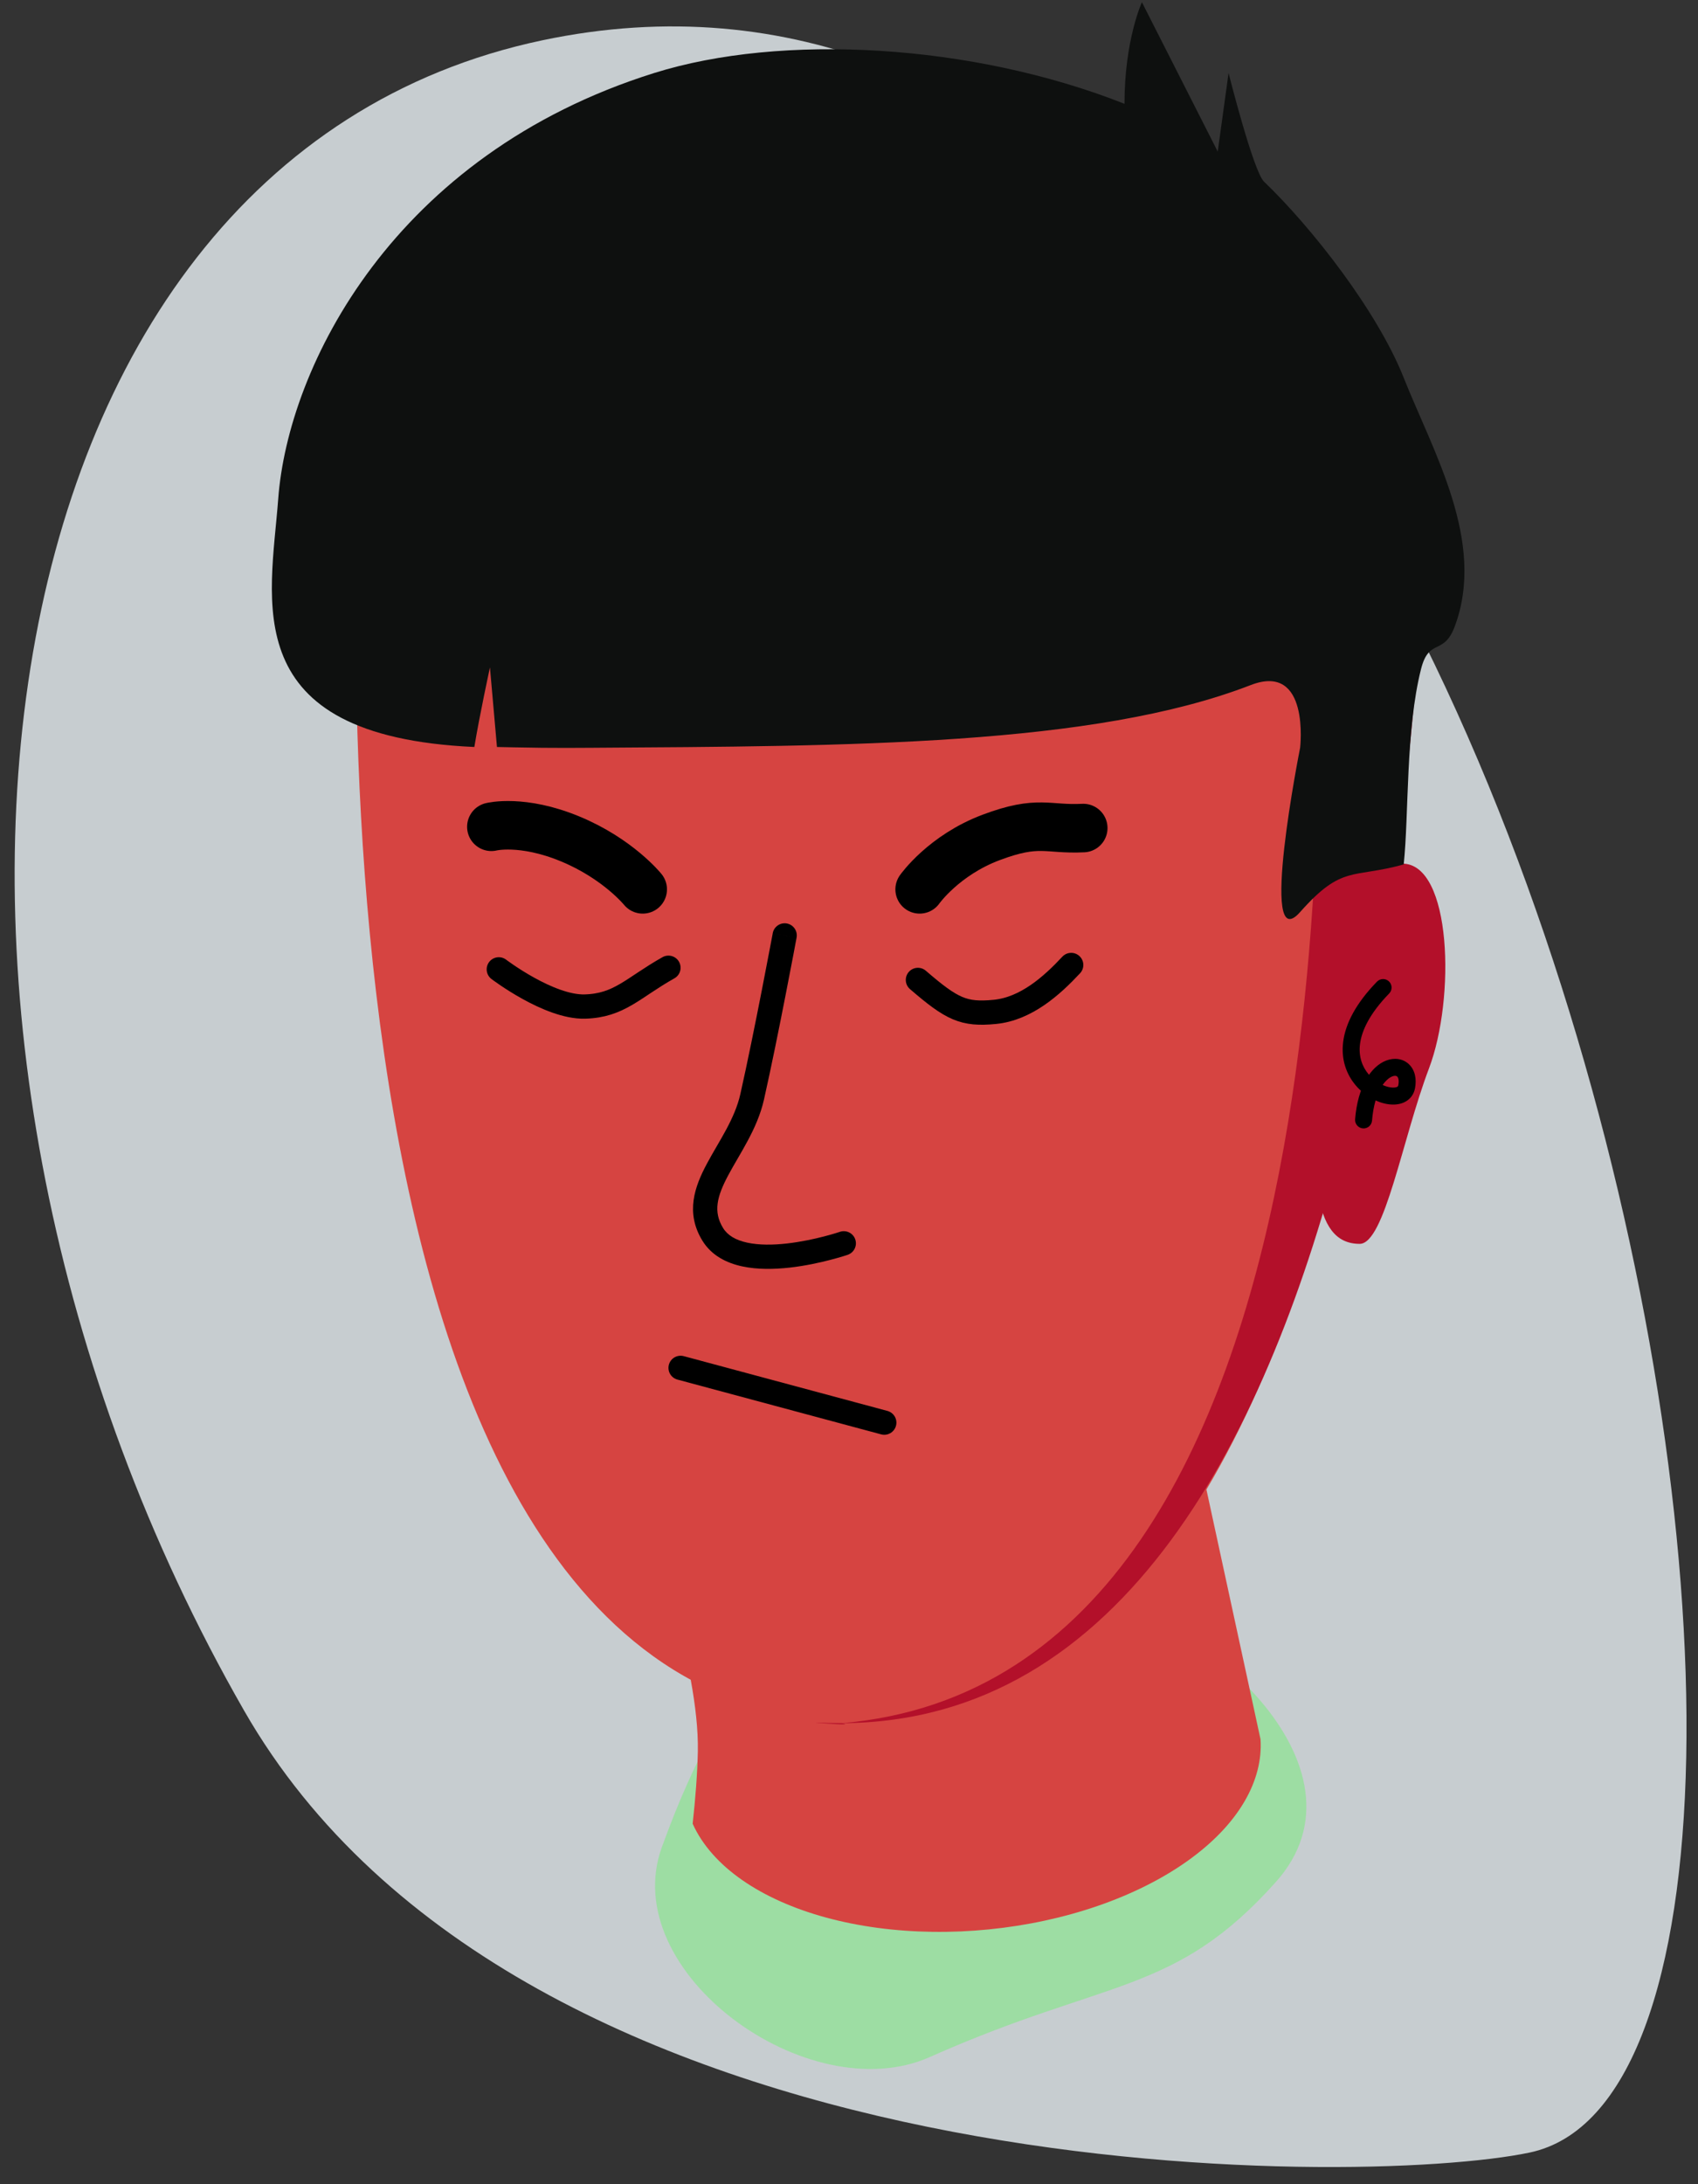 <?xml version="1.0" encoding="UTF-8"?> <svg xmlns="http://www.w3.org/2000/svg" width="70" height="90" viewBox="0 0 70 90" fill="none"><rect x="0" y="0" width="70" height="90" fill="#333333" stroke="none"/> <path d="M32.598 60.808C31.478 63.118 28.959 69.338 32.598 69.451C36.237 69.565 33.995 62.959 32.598 60.808Z" fill="white"></path> <path fill-rule="evenodd" clip-rule="evenodd" d="M22.37 1.658C63.417 -6.968 79.751 85.188 63.057 88.697C56.085 90.162 21.524 90.479 10.061 70.483C-5.922 42.604 -1.534 6.681 22.37 1.658Z" fill="#C7CDD0"></path> <path d="M52.601 77.544C48.421 82.219 45.662 81.498 38.336 84.759C33.329 86.988 25.413 81.259 27.286 76.109C30.117 68.322 33.911 63.707 43.895 65.409C49.644 66.389 56.781 72.869 52.601 77.544Z" fill="#9DDDA3"></path> <path fill-rule="evenodd" clip-rule="evenodd" d="M51.965 71.668C52.02 72.515 51.798 73.379 51.312 74.216C50.799 75.1 50.001 75.935 48.962 76.675C47.924 77.416 46.666 78.046 45.261 78.531C43.855 79.016 42.33 79.346 40.771 79.501C39.213 79.657 37.652 79.635 36.177 79.438C34.703 79.24 33.344 78.871 32.178 78.35C31.012 77.83 30.062 77.169 29.383 76.405C29.029 76.007 28.752 75.585 28.555 75.147C28.668 74.121 28.75 73.089 28.768 72.17C28.838 68.61 26.722 62.964 26.722 62.964L47.527 51.191L51.965 71.668Z" fill="#D64441"></path> <path d="M34.645 70.909C58.533 72.077 58.8 19.005 58.8 19.005L14.951 16.851C14.951 16.851 10.756 69.742 34.645 70.909Z" fill="#D64441"></path> <path d="M14.929 16.85C19.768 19.062 58.391 27.414 58.8 19.035C36.066 19.091 21.593 17.176 14.929 16.85Z" fill="#D64441"></path> <path d="M55.956 24.227C55.956 24.227 55.077 25.451 54.321 24.147C54.268 28.056 56.653 69.127 34.712 71.003C34.712 71.003 34.712 71.003 34.712 71.003C34.407 71.004 34.099 70.998 33.786 70.982C33.009 70.944 35.433 71.136 34.712 71.003C57.935 70.91 58.73 23.497 58.784 19.51C58.823 19.424 58.845 19.337 58.849 19.248L55.956 24.227Z" fill="#B3102A"></path> <path d="M57.813 35.586C55.779 35.586 54.131 39.211 54.131 43.682C54.131 48.154 54.019 51.253 56.053 51.253C57.081 51.253 57.813 46.917 58.909 44.026C60.006 41.135 59.847 35.586 57.813 35.586Z" fill="#B3102A"></path> <path d="M57.269 40.936C57.404 40.798 57.401 40.576 57.262 40.441C57.123 40.306 56.902 40.31 56.767 40.448L57.269 40.936ZM55.864 46.119C55.849 46.311 55.992 46.48 56.185 46.496C56.378 46.511 56.547 46.368 56.562 46.175L55.864 46.119ZM56.767 40.448C55.895 41.345 55.471 42.175 55.374 42.916C55.275 43.663 55.514 44.28 55.889 44.722C56.257 45.156 56.759 45.428 57.213 45.497C57.439 45.531 57.681 45.519 57.892 45.419C58.117 45.312 58.282 45.115 58.333 44.846L57.646 44.715C57.638 44.756 57.623 44.772 57.592 44.787C57.546 44.808 57.456 44.826 57.318 44.805C57.042 44.763 56.688 44.583 56.423 44.27C56.166 43.966 55.997 43.544 56.068 43.007C56.14 42.463 56.463 41.765 57.269 40.936L56.767 40.448ZM58.333 44.846C58.407 44.462 58.336 44.093 58.083 43.852C57.825 43.607 57.464 43.577 57.143 43.701C56.511 43.946 55.974 44.768 55.864 46.119L56.562 46.175C56.662 44.937 57.132 44.456 57.396 44.354C57.522 44.305 57.581 44.34 57.601 44.359C57.626 44.384 57.691 44.478 57.646 44.715L58.333 44.846Z" fill="black"></path> <path d="M27.557 39.876C26.081 40.707 25.537 41.436 24.111 41.475C22.63 41.515 20.563 39.942 20.563 39.942" stroke="black" stroke-linecap="round" stroke-linejoin="round"></path> <path d="M44.16 39.762C43.361 40.62 42.299 41.569 41.011 41.695C39.722 41.82 39.242 41.585 37.841 40.378" stroke="black" stroke-linecap="round" stroke-linejoin="round"></path> <path d="M32.839 38.635C32.89 38.364 32.711 38.103 32.439 38.052C32.168 38.002 31.907 38.181 31.856 38.452L32.839 38.635ZM34.947 51.704C35.208 51.615 35.347 51.331 35.258 51.069C35.169 50.808 34.885 50.669 34.623 50.758L34.947 51.704ZM31.009 45.193L30.521 45.083L31.009 45.193ZM28.956 51.122C29.334 51.739 29.959 52.044 30.595 52.181C31.229 52.318 31.93 52.302 32.561 52.231C33.197 52.159 33.792 52.028 34.224 51.915C34.442 51.859 34.62 51.807 34.745 51.769C34.808 51.749 34.857 51.734 34.891 51.723C34.908 51.717 34.922 51.713 34.931 51.71C34.936 51.708 34.939 51.707 34.942 51.706C34.943 51.706 34.944 51.705 34.945 51.705C34.946 51.705 34.946 51.705 34.946 51.705C34.946 51.704 34.947 51.704 34.947 51.704C34.947 51.704 34.947 51.704 34.785 51.231C34.623 50.758 34.623 50.758 34.623 50.758C34.623 50.758 34.623 50.758 34.623 50.758C34.623 50.758 34.623 50.758 34.623 50.758C34.623 50.758 34.623 50.758 34.622 50.759C34.62 50.759 34.618 50.76 34.614 50.761C34.608 50.763 34.597 50.767 34.582 50.772C34.553 50.781 34.509 50.795 34.453 50.812C34.34 50.847 34.175 50.895 33.973 50.947C33.569 51.052 33.023 51.172 32.449 51.237C31.87 51.303 31.29 51.308 30.806 51.204C30.323 51.1 29.992 50.9 29.808 50.599L28.956 51.122ZM32.348 38.544C31.856 38.452 31.856 38.452 31.856 38.452C31.856 38.452 31.856 38.452 31.856 38.453C31.856 38.453 31.856 38.453 31.856 38.453C31.856 38.453 31.856 38.454 31.856 38.455C31.855 38.457 31.855 38.46 31.854 38.464C31.853 38.472 31.85 38.483 31.848 38.498C31.842 38.529 31.834 38.573 31.823 38.631C31.801 38.747 31.769 38.916 31.729 39.126C31.649 39.547 31.537 40.135 31.406 40.803C31.144 42.142 30.81 43.798 30.521 45.083L31.496 45.303C31.789 44.004 32.125 42.336 32.387 40.995C32.518 40.325 32.631 39.735 32.712 39.313C32.752 39.102 32.784 38.932 32.805 38.816C32.816 38.758 32.825 38.713 32.831 38.682C32.833 38.667 32.836 38.655 32.837 38.647C32.838 38.643 32.838 38.64 32.839 38.638C32.839 38.637 32.839 38.637 32.839 38.636C32.839 38.636 32.839 38.636 32.839 38.636C32.839 38.636 32.839 38.635 32.839 38.635C32.839 38.635 32.839 38.635 32.348 38.544ZM30.521 45.083C30.408 45.585 30.195 46.062 29.941 46.538C29.813 46.776 29.678 47.008 29.541 47.244C29.406 47.477 29.267 47.715 29.142 47.951C28.642 48.885 28.244 49.962 28.956 51.122L29.808 50.599C29.395 49.926 29.556 49.298 30.024 48.422C30.14 48.205 30.268 47.983 30.406 47.746C30.542 47.513 30.685 47.265 30.822 47.009C31.096 46.498 31.355 45.93 31.496 45.303L30.521 45.083Z" fill="black"></path> <path d="M44.657 34.12C43.166 34.196 42.829 33.768 40.865 34.504C38.901 35.239 37.912 36.646 37.912 36.646" stroke="black" stroke-width="2" stroke-linecap="round" stroke-linejoin="round"></path> <path d="M26.496 36.646C26.496 36.646 25.478 35.382 23.499 34.565C21.52 33.747 20.256 34.068 20.256 34.068" stroke="black" stroke-width="2" stroke-linecap="round" stroke-linejoin="round"></path> <path d="M57.868 35.619C55.747 36.209 55.337 35.619 53.597 37.582C51.857 39.545 53.597 30.813 53.597 30.813C53.597 30.813 54.018 27.278 51.559 28.229C45.082 30.736 35.02 30.744 24.345 30.813C23.563 30.818 23.125 30.82 22.344 30.813C21.619 30.806 20.487 30.78 20.487 30.78L20.198 27.501C20.198 27.501 19.765 29.496 19.555 30.78C9.672 30.335 11.159 24.738 11.469 20.562C11.874 15.101 16.223 6.377 26.964 3.01C32.206 1.366 40.06 1.788 46.357 4.278C46.357 1.647 47.075 0.091 47.075 0.091L50.201 6.247L50.648 3.01C50.648 3.01 51.669 7.064 52.108 7.484C54.062 9.356 56.769 12.799 57.868 15.565C59.089 18.637 61.271 22.332 59.973 25.81C59.516 27.035 58.913 26.268 58.584 27.562C57.942 30.091 58.086 33.552 57.868 35.619Z" fill="#0E100F"></path> <path d="M28.057 56.363L36.454 58.62" stroke="black" stroke-linecap="round"></path> </svg> 